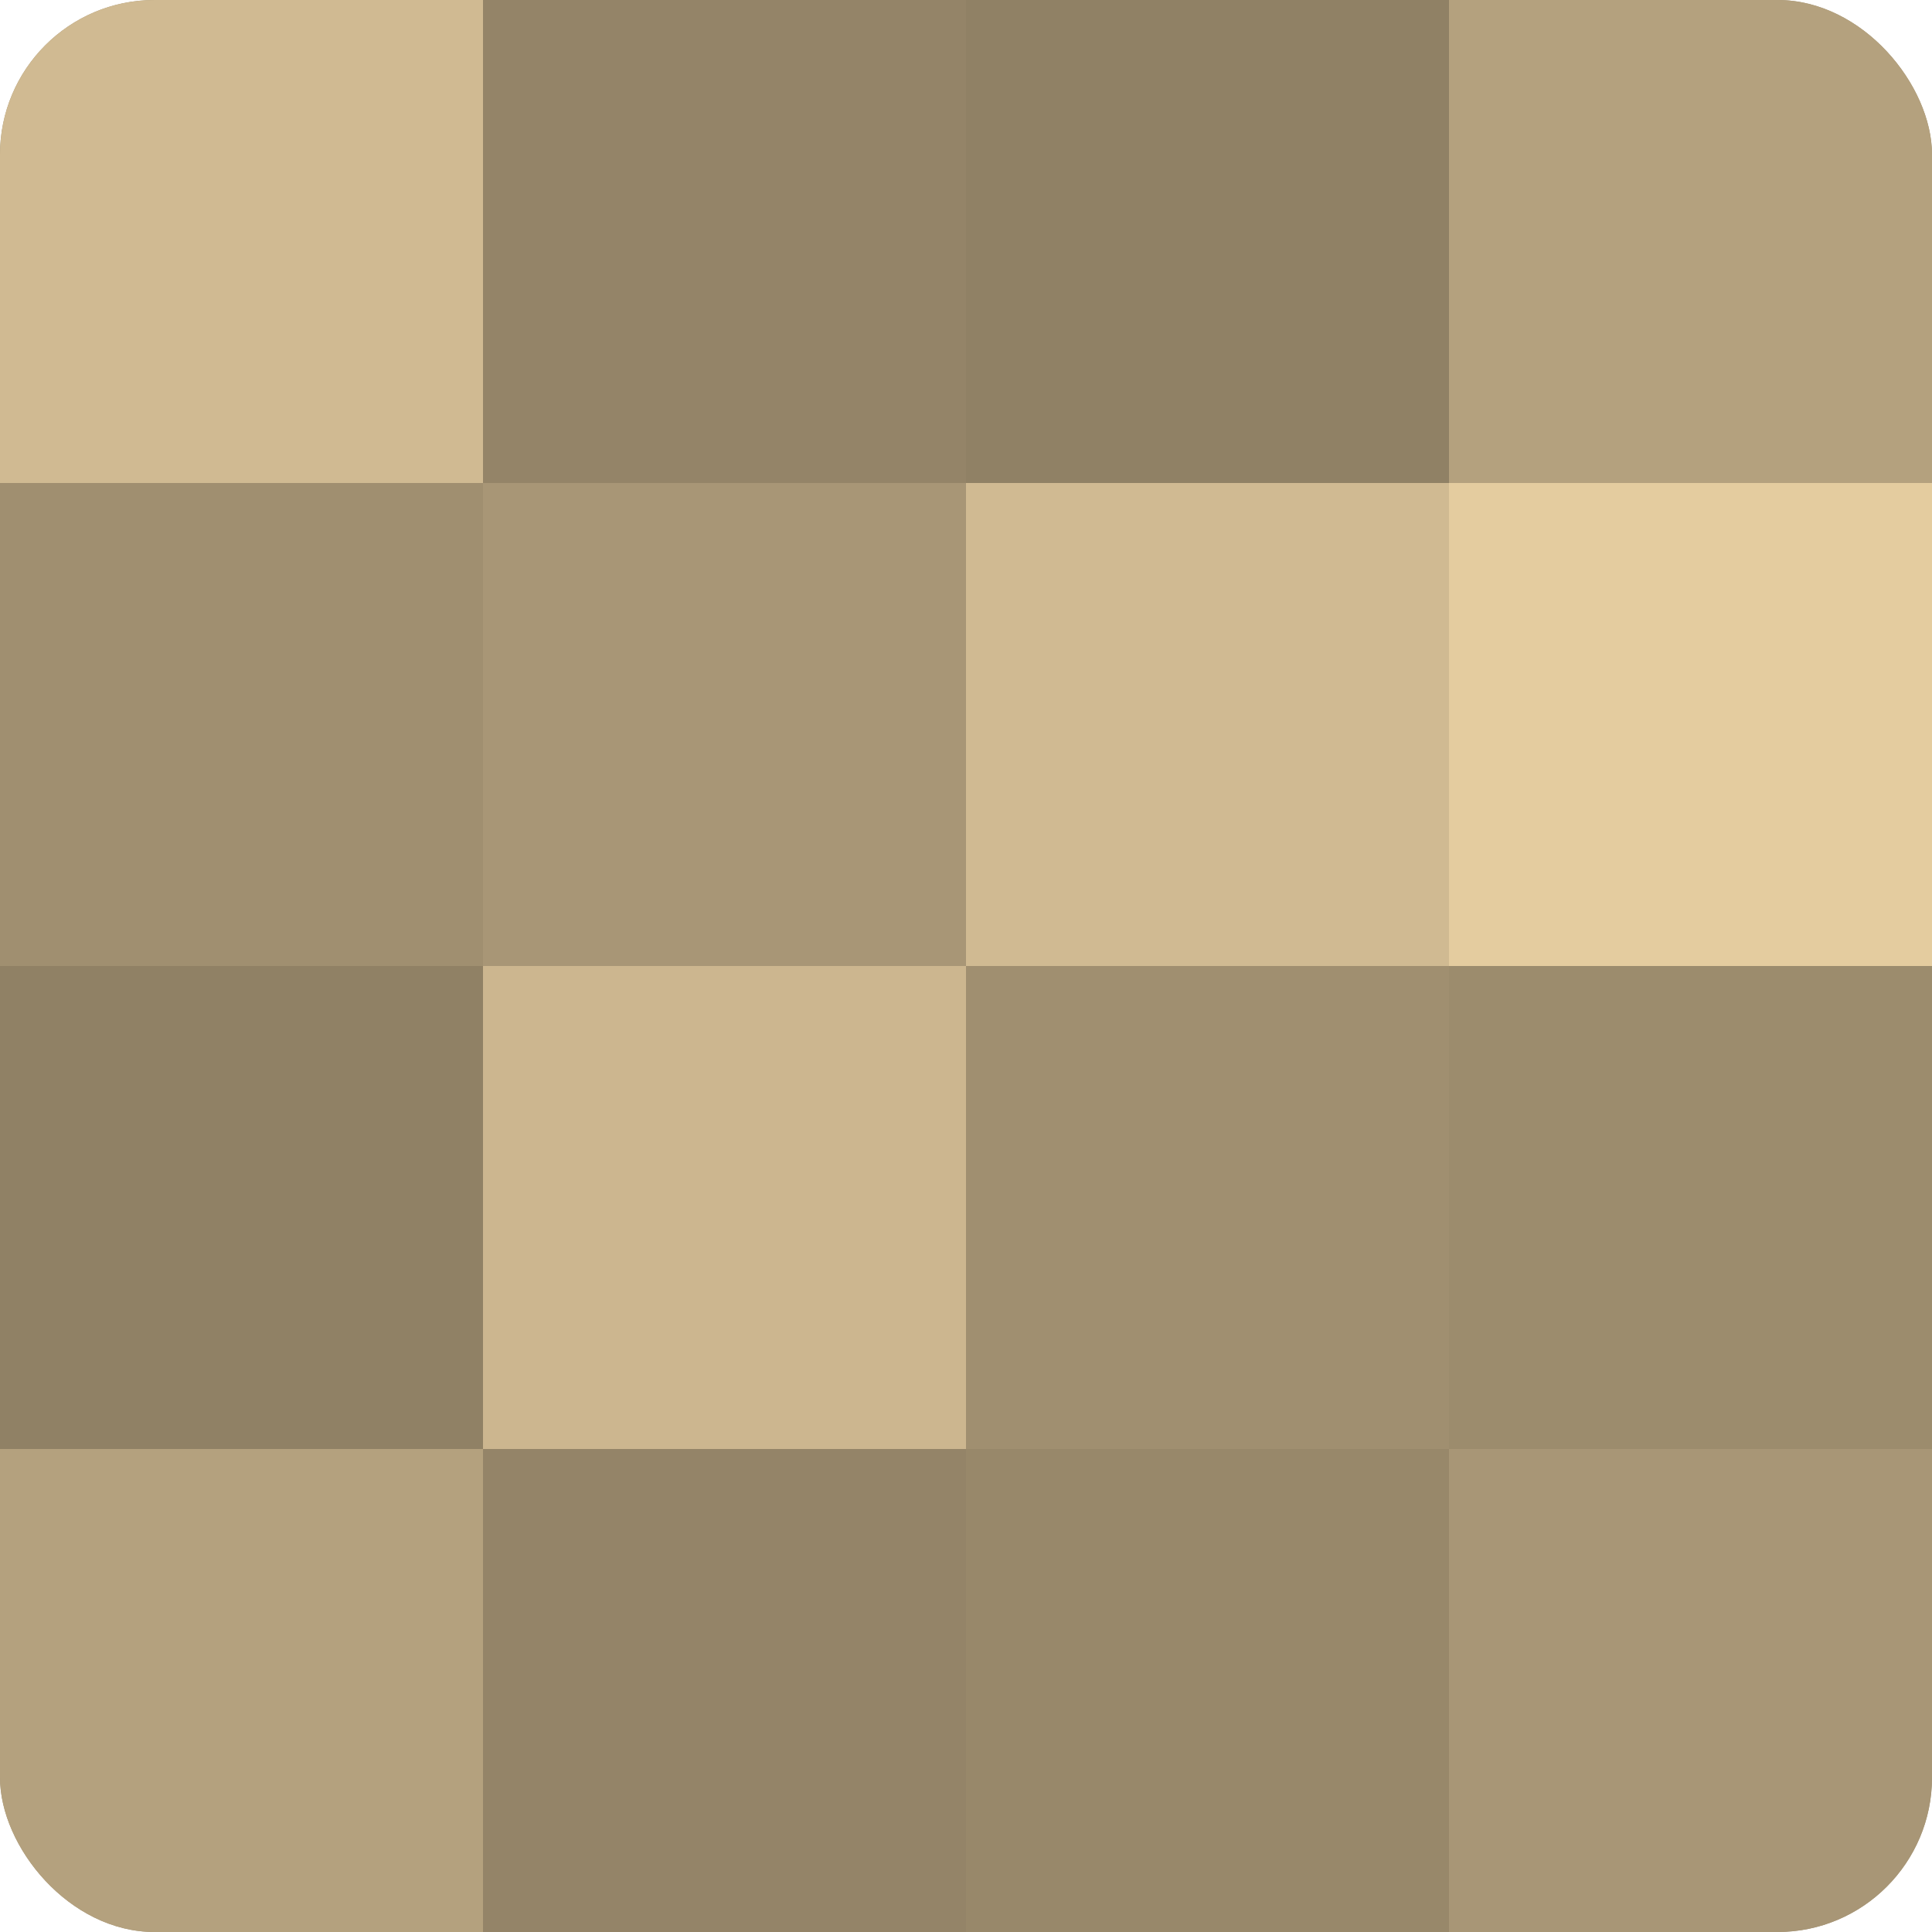 <?xml version="1.0" encoding="UTF-8"?>
<svg xmlns="http://www.w3.org/2000/svg" width="60" height="60" viewBox="0 0 100 100" preserveAspectRatio="xMidYMid meet"><defs><clipPath id="c" width="100" height="100"><rect width="100" height="100" rx="8" ry="8"/></clipPath></defs><g clip-path="url(#c)"><rect width="100" height="100" fill="#a08f70"/><rect width="25" height="25" fill="#d0ba92"/><rect y="25" width="25" height="25" fill="#a08f70"/><rect y="50" width="25" height="25" fill="#908165"/><rect y="75" width="25" height="25" fill="#b4a17e"/><rect x="25" width="25" height="25" fill="#948468"/><rect x="25" y="25" width="25" height="25" fill="#a89676"/><rect x="25" y="50" width="25" height="25" fill="#ccb68f"/><rect x="25" y="75" width="25" height="25" fill="#948468"/><rect x="50" width="25" height="25" fill="#908165"/><rect x="50" y="25" width="25" height="25" fill="#d0ba92"/><rect x="50" y="50" width="25" height="25" fill="#a08f70"/><rect x="50" y="75" width="25" height="25" fill="#98886a"/><rect x="75" width="25" height="25" fill="#b4a17e"/><rect x="75" y="25" width="25" height="25" fill="#e4cc9f"/><rect x="75" y="50" width="25" height="25" fill="#9c8c6d"/><rect x="75" y="75" width="25" height="25" fill="#a89676"/></g></svg>
